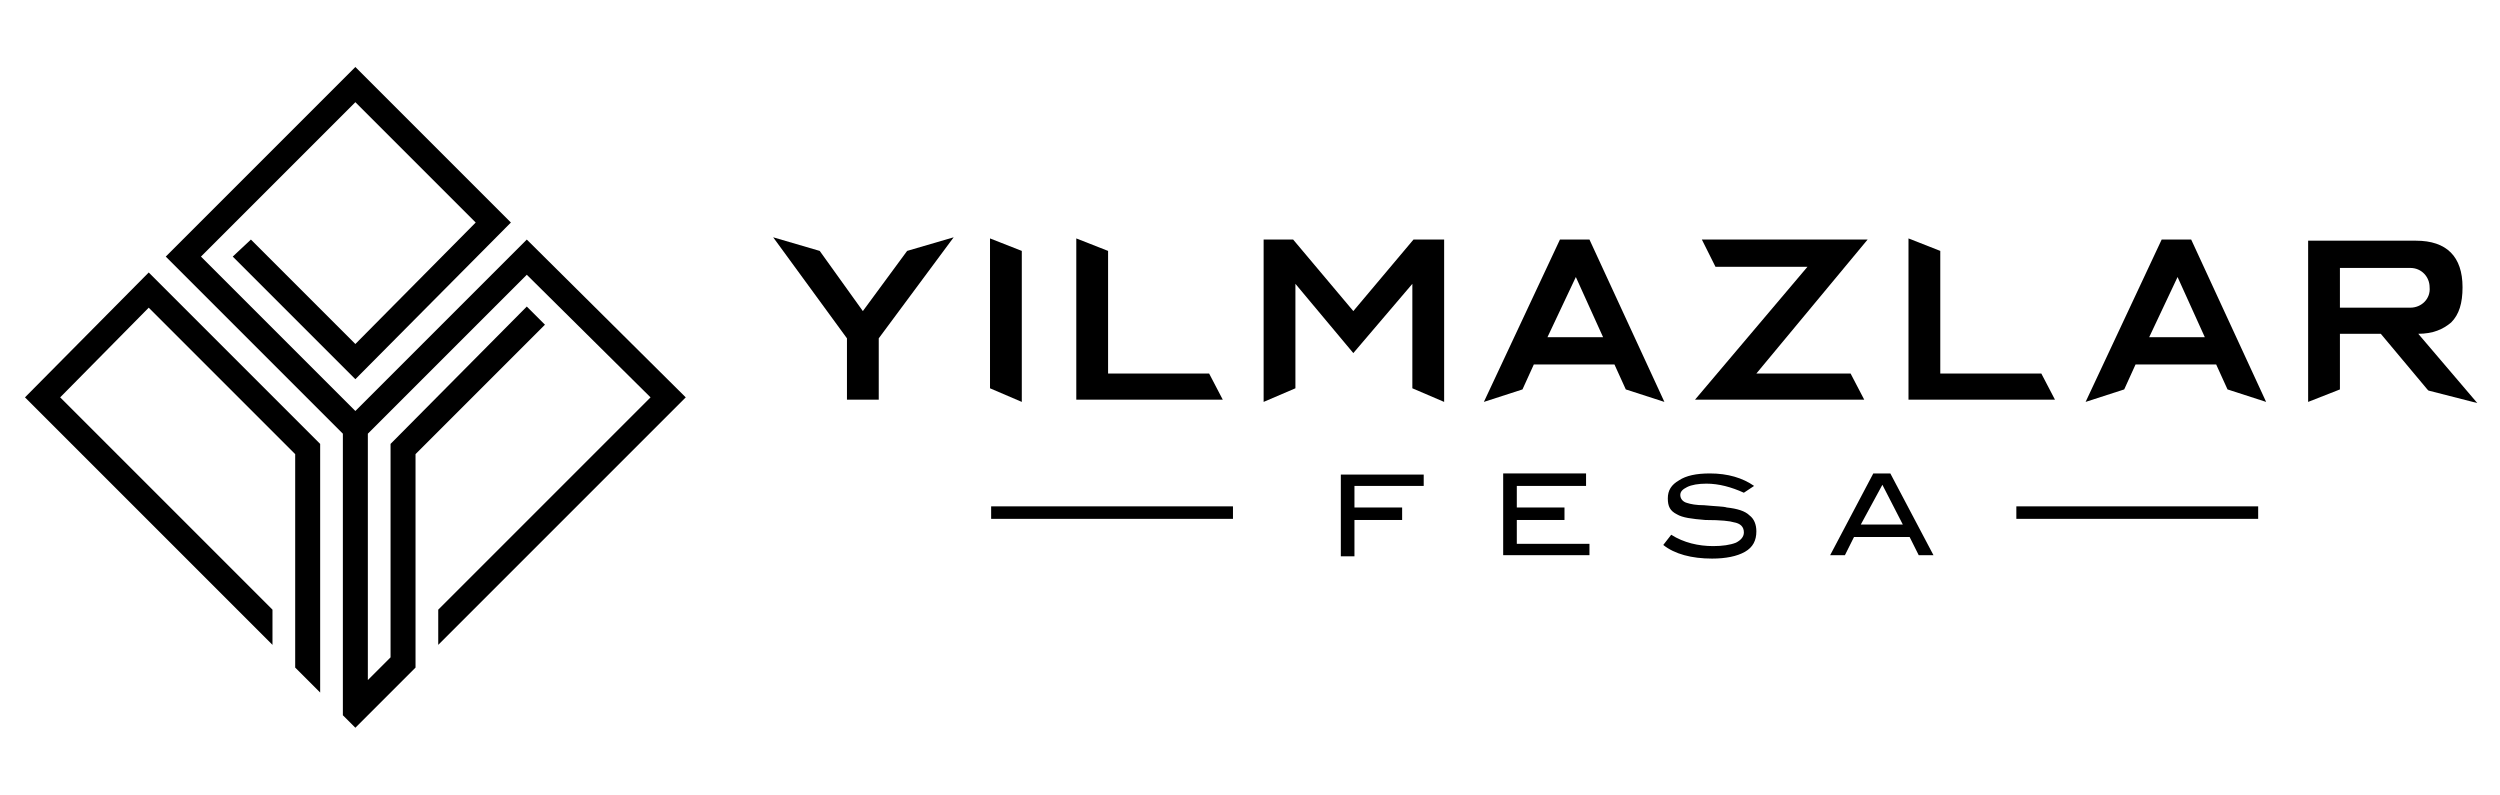 <?xml version="1.0" encoding="utf-8"?>
<!-- Generator: Adobe Illustrator 27.0.0, SVG Export Plug-In . SVG Version: 6.00 Build 0)  -->
<svg version="1.1" id="Layer_1" xmlns="http://www.w3.org/2000/svg" xmlns:xlink="http://www.w3.org/1999/xlink" x="0px" y="0px"
	 viewBox="0 0 220.2 70" style="enable-background:new 0 0 220.2 70;" xml:space="preserve">
<g>
	<polygon points="26,58.8 28.2,61 28.2,39.1 13.1,24 2.2,35 24,56.8 24,53.7 5.3,35 13.1,27.1 26,40 	"/>
	<polygon points="30.2,63 31.3,64.1 36.6,58.8 36.6,40 48,28.6 46.4,27 34.4,39.1 34.4,57.9 32.4,59.9 32.4,38.2 46.4,24.2 57.3,35 
		38.6,53.7 38.6,56.8 60.4,35 46.4,21.1 31.3,36.2 17.7,22.6 31.3,9 41.9,19.6 31.3,30.3 22.1,21.1 20.5,22.6 31.3,33.4 45,19.6 
		31.3,5.9 14.6,22.6 30.2,38.2 	"/>
</g>
<g>
	<g>
		<polygon points="76,27.4 72.2,22.1 68.1,20.9 74.6,29.8 74.6,35.2 77.4,35.2 77.4,29.8 84,20.9 79.9,22.1 		"/>
		<polygon points="87.2,34.2 90,35.4 90,22.1 87.2,21 		"/>
		<polygon points="97.6,32.9 97.6,22.1 94.8,21 94.8,35.2 107.7,35.2 106.5,32.9 		"/>
		<polygon points="119.2,27.4 113.9,21.1 111.3,21.1 111.3,35.4 114.1,34.2 114.1,25 119.2,31.1 124.4,25 124.4,34.2 127.2,35.4 
			127.2,21.1 124.5,21.1 		"/>
		<path d="M137.4,21.1l-6.7,14.3l3.4-1.1l1-2.2h7.1l1,2.2l3.4,1.1L140,21.1H137.4z M141.2,29.7h-4.9l2.5-5.3L141.2,29.7z"/>
		<polygon points="149.9,21.1 151.1,23.5 159.2,23.5 149.3,35.2 164.2,35.2 163,32.9 154.7,32.9 164.5,21.1 		"/>
		<polygon points="170.9,32.9 170.9,22.1 168.1,21 168.1,35.2 181,35.2 179.8,32.9 		"/>
		<path d="M190.4,21.1l-6.7,14.3l3.4-1.1l1-2.2h7.1l1,2.2l3.4,1.1L193,21.1H190.4z M194.2,29.7h-4.9l2.5-5.3L194.2,29.7z"/>
		<path d="M213,29.4c1.3,0,2.2-0.4,2.9-1c0.7-0.7,1-1.7,1-3.1c0-2.7-1.4-4.1-4.1-4.1h-9.5v14.2l2.8-1.1v-4.9h3.6l4.1,4.9l0.1,0.1
			l4.3,1.1L213,29.4z M212.3,27.1h-6.2v-3.5h6.2c1,0,1.7,0.8,1.7,1.7C214.1,26.3,213.3,27.1,212.3,27.1z"/>
	</g>
	<g>
		<g>
			<path d="M125.4,42.8h-6.1v1.9h4.2v1.1h-4.2v3.2h-1.2v-7.2h7.3V42.8z"/>
			<path d="M140,48.9h-7.6v-7.2h7.3v1.1h-6.1v1.9h4.2v1.1h-4.2v2.1h6.4V48.9z"/>
			<path d="M153.6,43.4c-1.1-0.5-2.2-0.8-3.3-0.8c-0.7,0-1.3,0.1-1.7,0.3c-0.4,0.2-0.6,0.4-0.6,0.7c0,0.3,0.2,0.6,0.6,0.7
				c0.3,0.1,0.8,0.2,1.5,0.2c1,0.1,1.7,0.1,2,0.2c0.9,0.1,1.6,0.3,2,0.7c0.4,0.3,0.6,0.8,0.6,1.4c0,0.8-0.3,1.4-1,1.8
				c-0.7,0.4-1.7,0.6-2.9,0.6c-1.8,0-3.3-0.4-4.3-1.2l0.7-0.9c1.1,0.7,2.4,1,3.7,1c0.8,0,1.5-0.1,2-0.3c0.4-0.2,0.7-0.5,0.7-0.9
				c0-0.5-0.3-0.8-0.9-0.9c-0.3-0.1-1.1-0.2-2.5-0.2c-1.2-0.1-2-0.2-2.5-0.5c-0.6-0.3-0.8-0.7-0.8-1.4c0-0.7,0.3-1.2,1-1.6
				c0.6-0.4,1.5-0.6,2.7-0.6c1.6,0,2.9,0.4,3.9,1.1L153.6,43.4z"/>
			<path d="M170.3,48.9H169l-0.8-1.6h-4.9l-0.8,1.6h-1.3l3.8-7.2h1.5L170.3,48.9z M167.6,46.2l-1.8-3.5l-1.9,3.5H167.6z"/>
		</g>
	</g>
	<rect x="87.3" y="44.6" width="21.3" height="1.1"/>
	<rect x="177.6" y="44.6" width="21.3" height="1.1"/>
</g>
</svg>
